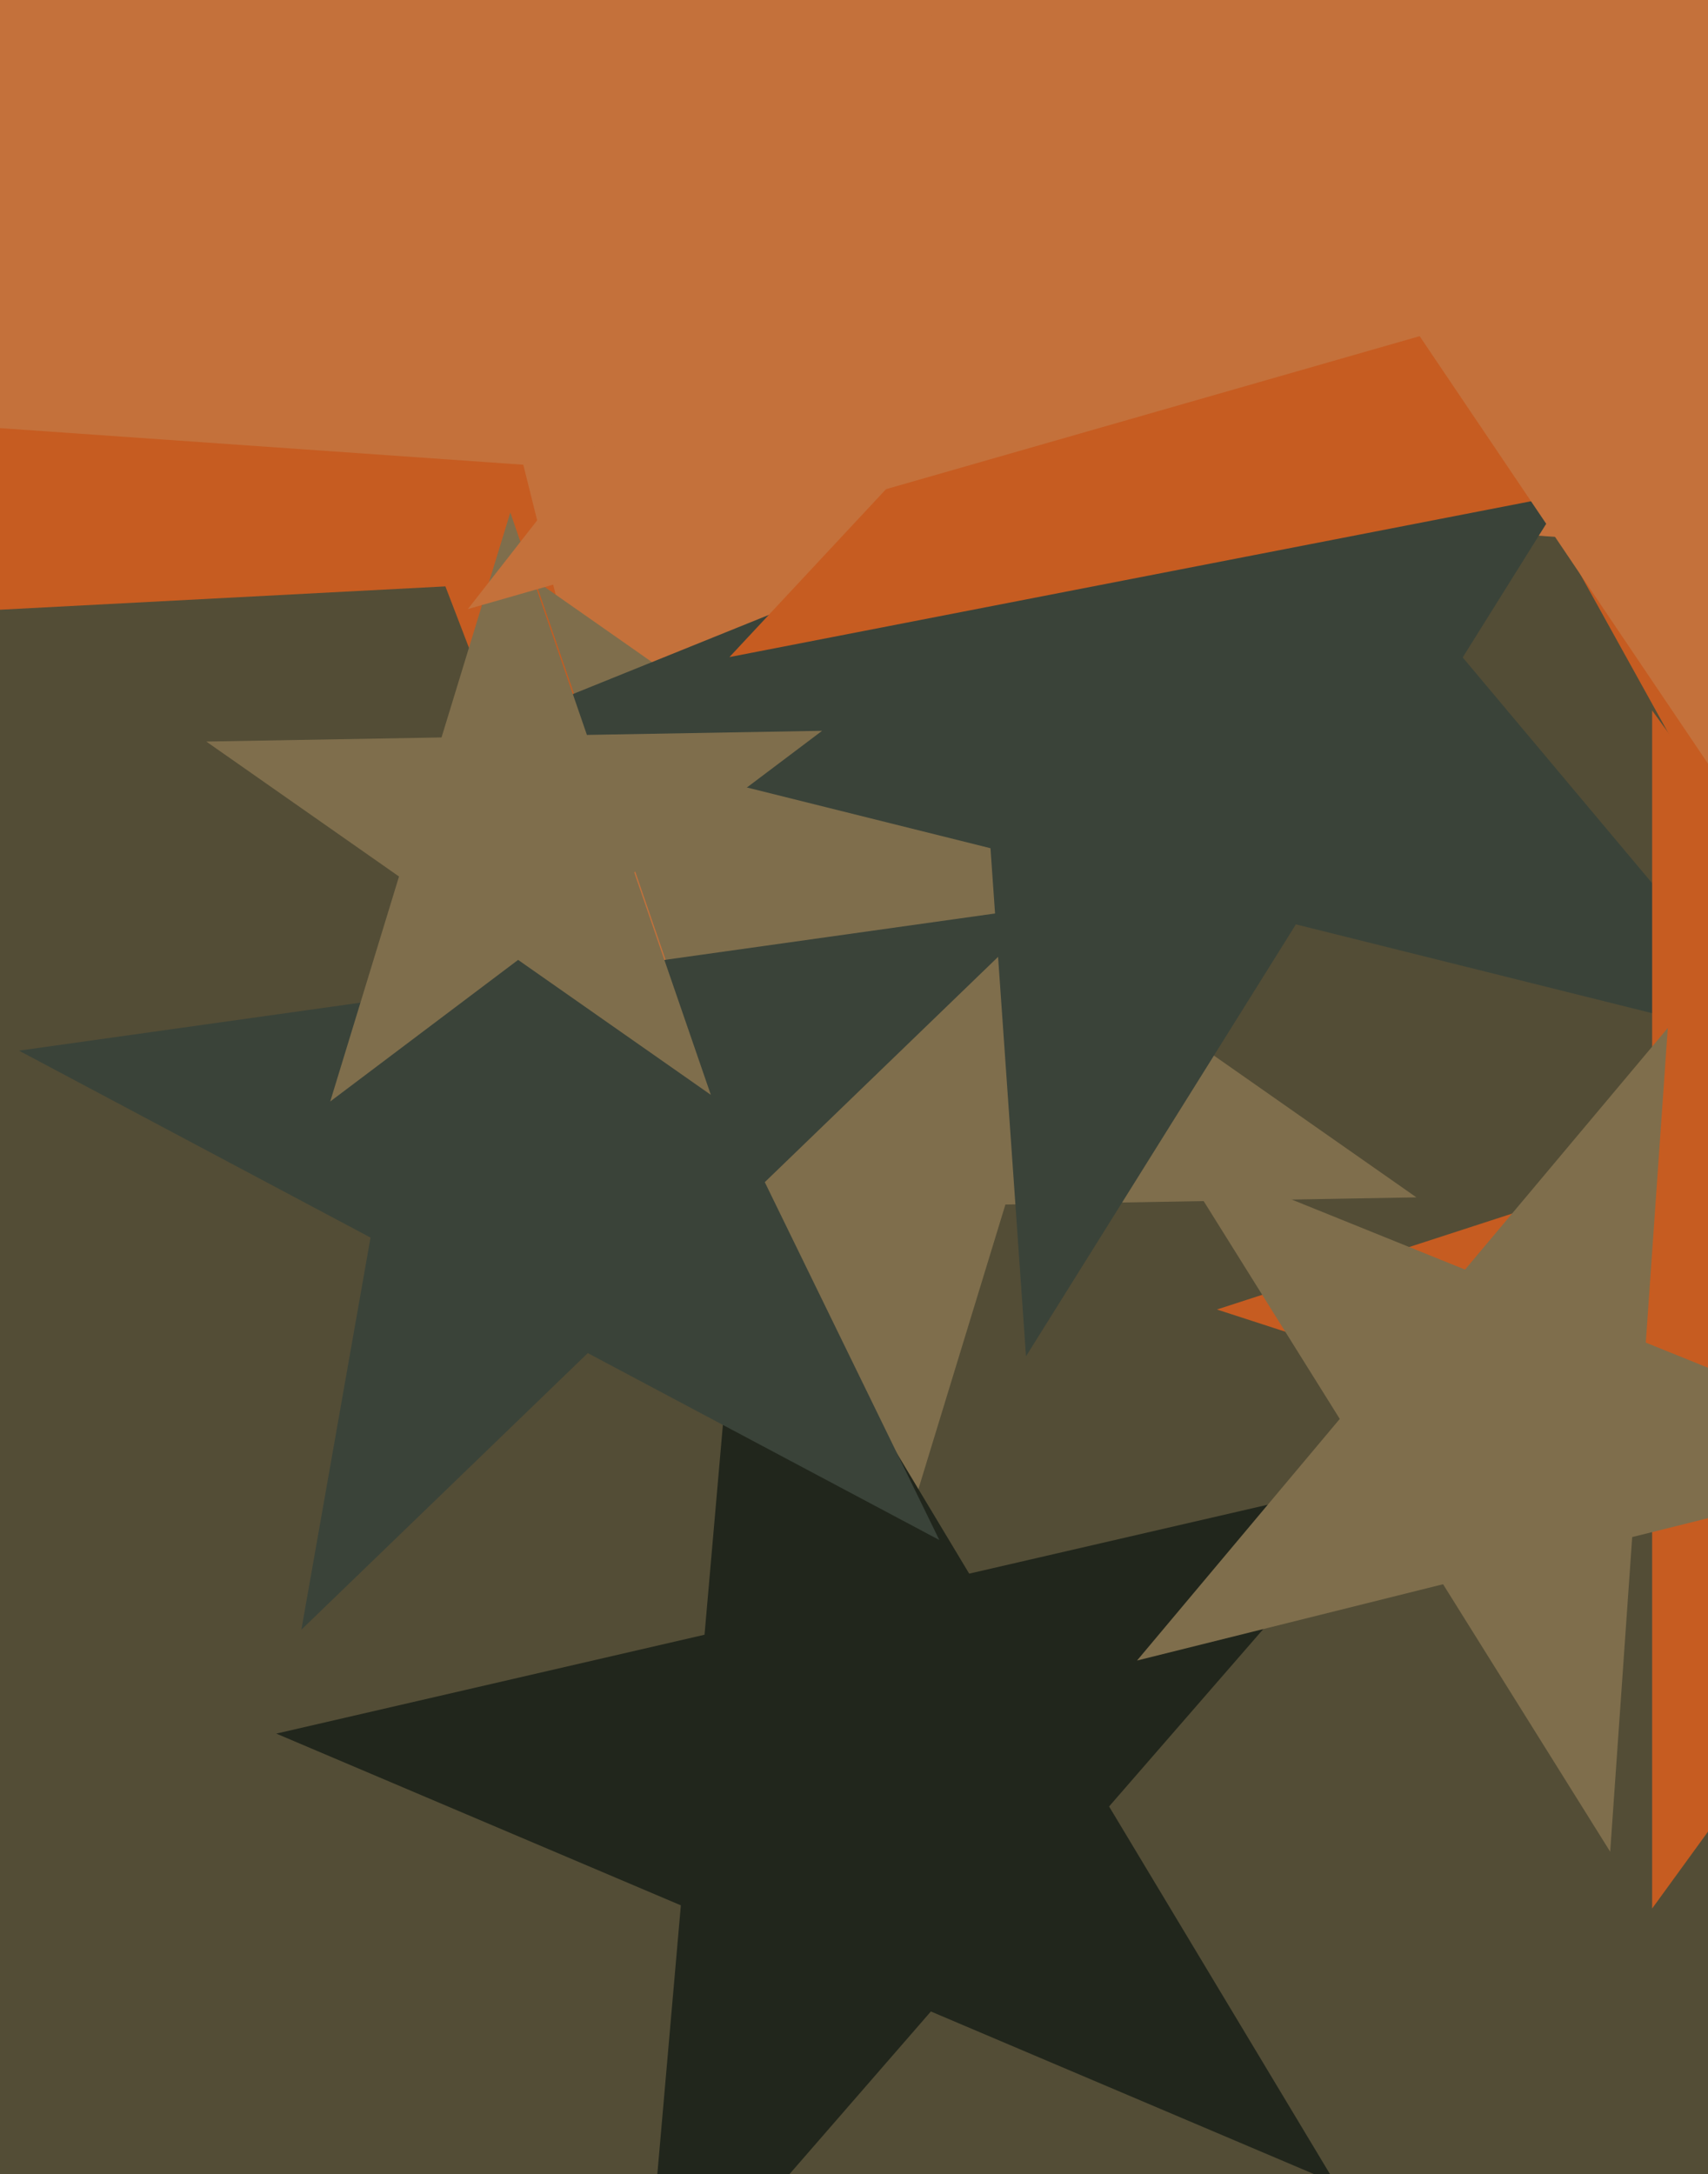 <svg xmlns="http://www.w3.org/2000/svg" width="480px" height="611px">
  <rect width="480" height="611" fill="rgb(83,77,54)"/>
  <polygon points="626.45,138.516 316.642,154.752 236.347,454.415 125.17,164.787 -184.639,181.023 56.458,-14.213 -54.72,-303.841 205.464,-134.876 446.561,-330.112 366.266,-30.45" fill="rgb(198,92,33)"/>
  <polygon points="686.505,168.319 353.109,145.006 227.912,454.879 147.059,130.597 -186.336,107.284 97.09,-69.82 16.237,-394.102 272.257,-179.276 555.682,-356.38 430.485,-46.507" fill="rgb(196,113,59)"/>
  <polygon points="398.052,336.487 282.55,338.503 248.775,448.976 211.165,339.749 95.663,341.765 187.921,272.244 150.311,163.017 244.94,229.277 337.199,159.755 303.424,270.227" fill="rgb(127,110,76)"/>
  <polygon points="503.065,294.394 364.188,259.768 288.341,381.148 278.357,238.368 139.48,203.742 272.187,150.125 262.203,7.345 354.204,116.988 486.911,63.371 411.064,184.751" fill="rgb(58,67,57)"/>
  <polygon points="375.301,613.53 261.607,565.27 180.576,658.486 191.341,535.444 77.647,487.184 197.994,459.399 208.758,336.357 272.372,442.228 392.718,414.444 311.687,507.659" fill="rgb(33,38,28)"/>
  <polygon points="263.977,432.778 165.187,380.25 84.701,457.974 104.13,347.786 5.34,295.258 116.138,279.686 135.567,169.499 184.616,270.063 295.414,254.491 214.929,332.214" fill="rgb(58,67,57)"/>
  <polygon points="662.196,472.038 539.892,432.299 464.304,536.337 464.304,407.739 342.0,368.0 464.304,328.261 464.304,199.663 539.892,303.701 662.196,263.962 586.608,368.0" fill="rgb(198,92,33)"/>
  <polygon points="544.703,410.51 458.698,431.954 452.514,520.376 405.543,445.207 319.538,466.65 376.514,398.749 329.543,323.58 411.726,356.784 468.702,288.884 462.519,377.306" fill="rgb(127,110,76)"/>
  <polygon points="800.622,68.876 573.113,113.1 544.868,343.139 432.505,140.431 204.996,184.654 363.061,15.151 250.698,-187.557 460.75,-89.608 618.815,-259.112 590.57,-29.073" fill="rgb(198,92,33)"/>
  <polygon points="199.765,307.676 145.607,269.754 92.805,309.543 112.135,246.316 57.976,208.394 124.082,207.24 143.412,144.014 164.937,206.527 231.042,205.373 178.24,245.163" fill="rgb(127,110,76)"/>
  <polygon points="831.767,-29.633 564.28,47.067 554.569,325.163 398.965,94.47 131.479,171.171 302.796,-48.106 147.192,-278.798 408.676,-183.626 579.994,-402.902 570.282,-124.806" fill="rgb(196,113,59)"/>
</svg>